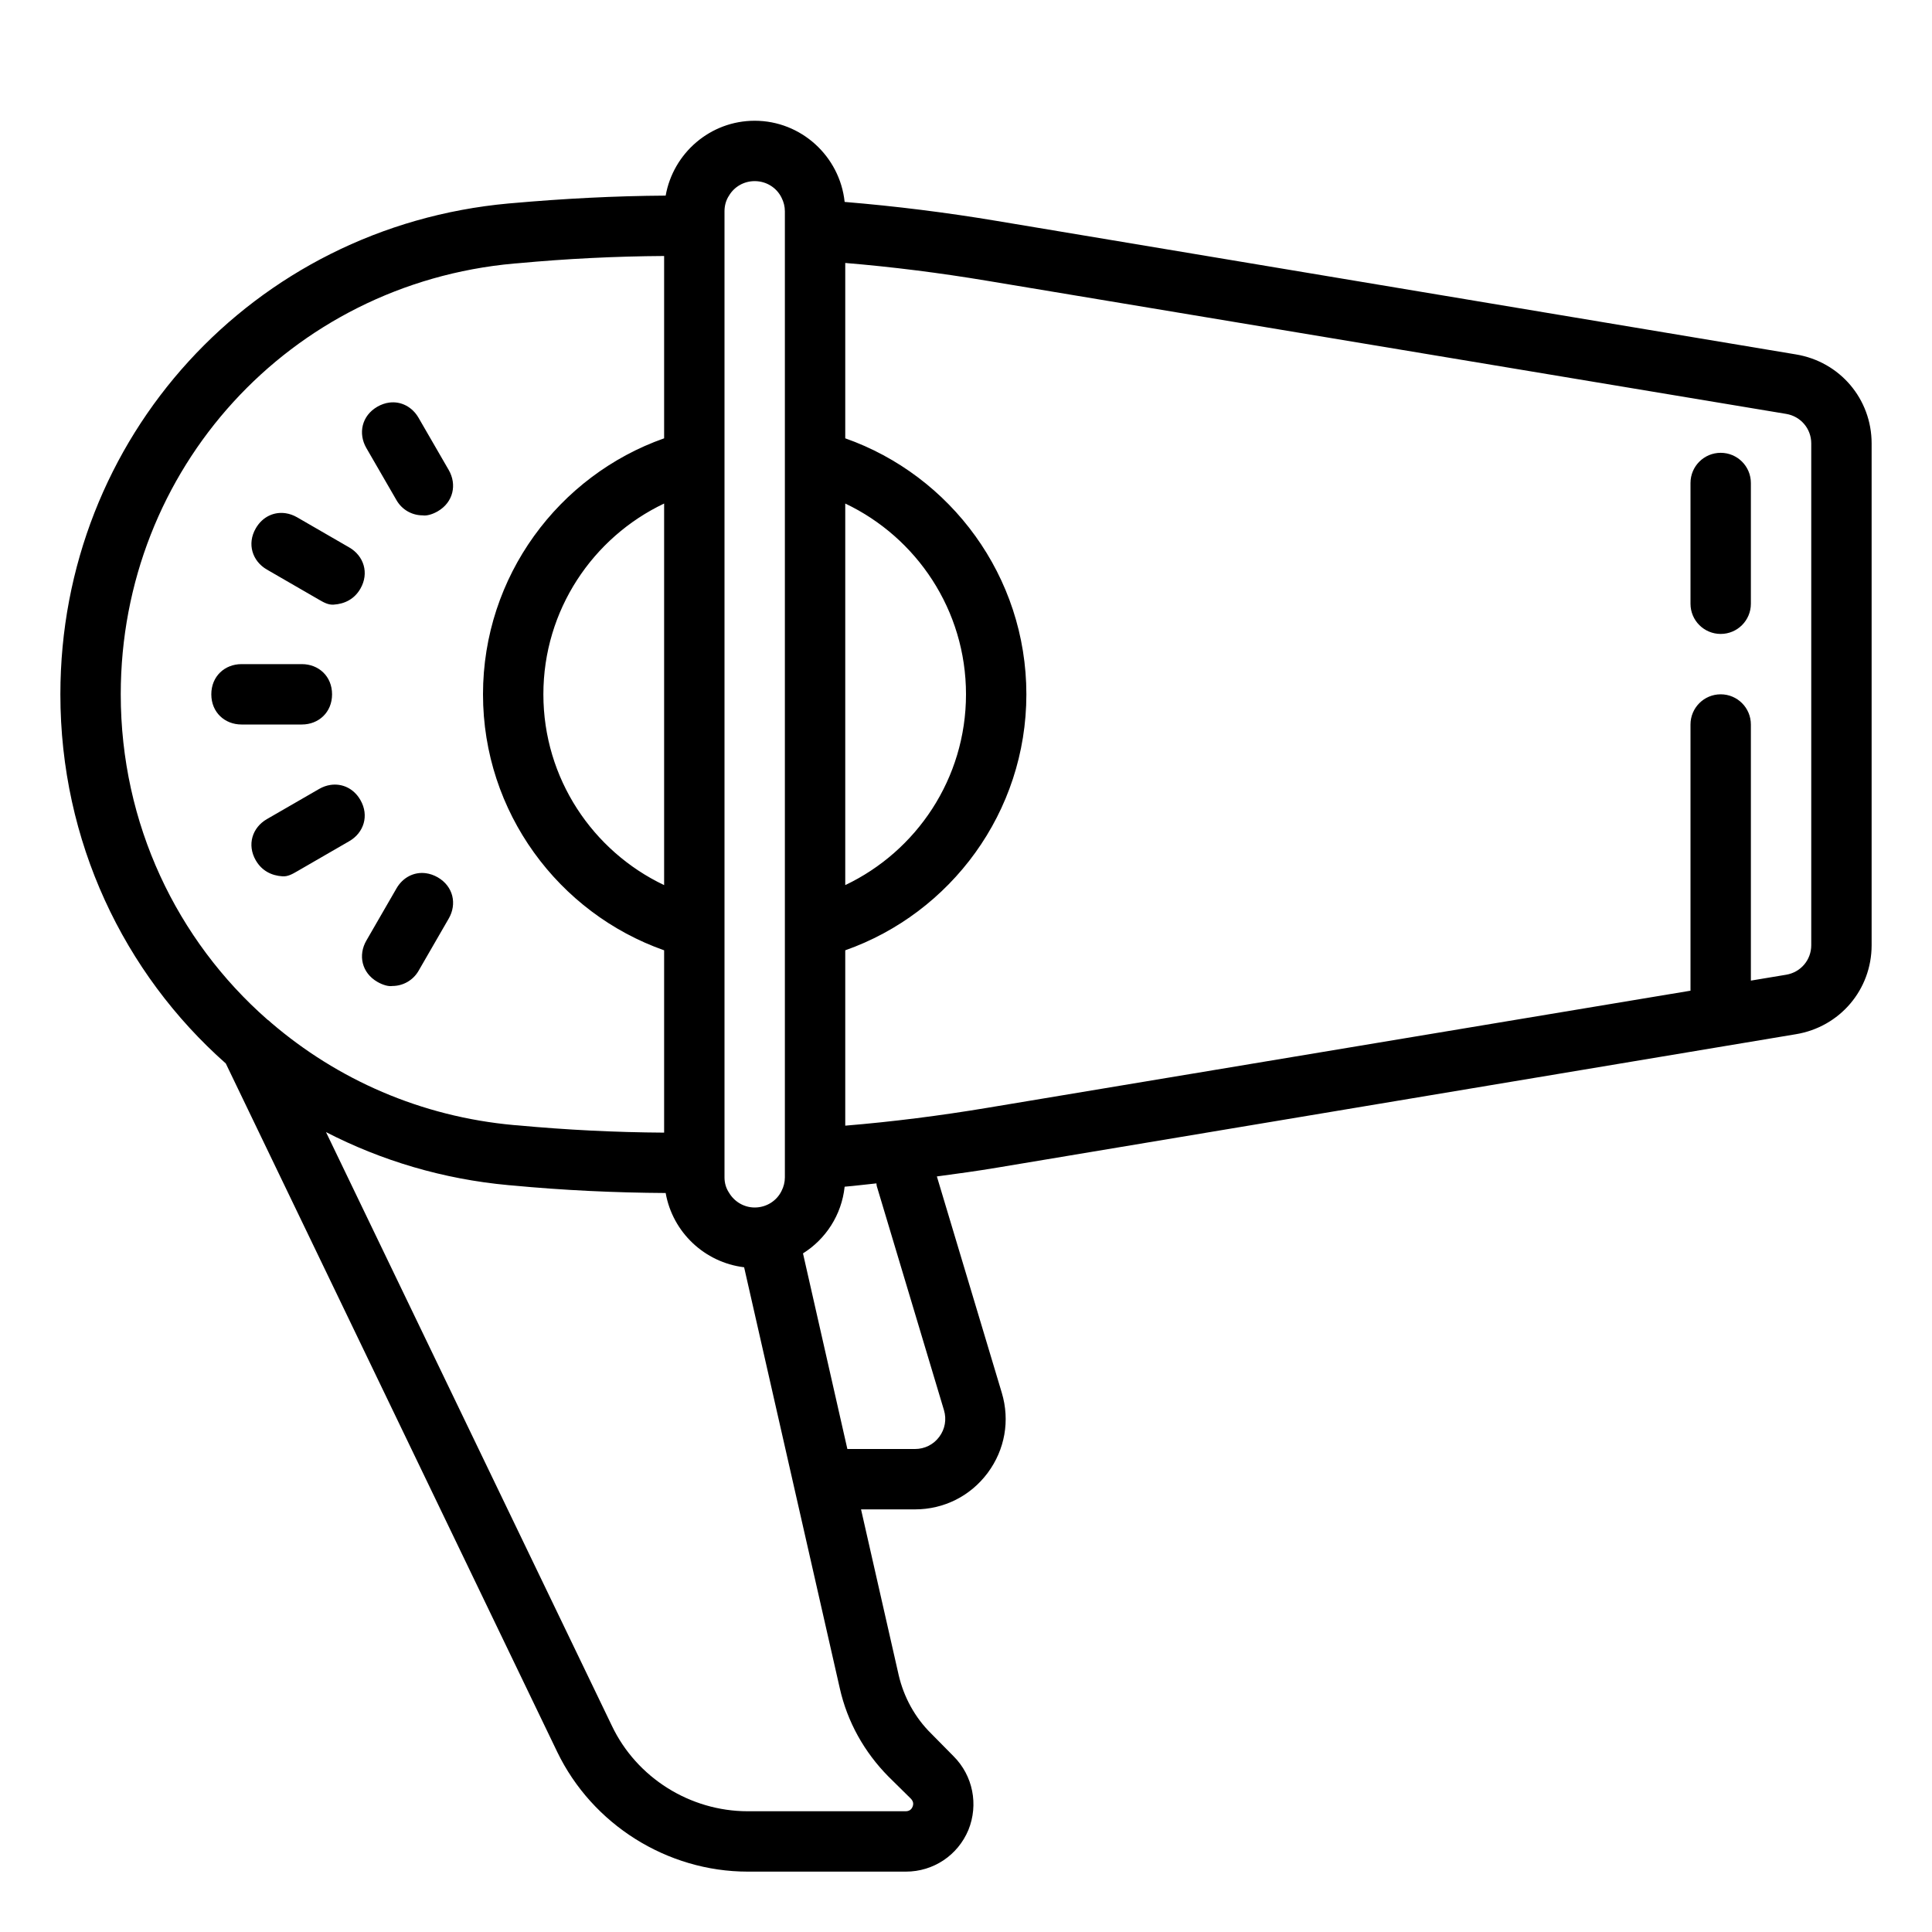 <svg xmlns="http://www.w3.org/2000/svg" fill="#000000" viewBox="0 0 64 64" width="64px" height="64px"><path d="M 25 4 C 23.53 4 22.301 5.07 22.051 6.48 C 20.361 6.49 18.661 6.58 16.971 6.73 L 16.85 6.74 C 8.38 7.51 2 14.5 2 23 C 2 27.869 4.099 32.236 7.48 35.229 L 18.461 58.039 C 19.621 60.439 22.1 62 24.77 62 L 30.01 62 C 30.92 62 31.73 61.459 32.08 60.619 C 32.42 59.779 32.23 58.82 31.59 58.18 L 30.85 57.43 C 30.31 56.9 29.94 56.22 29.77 55.49 L 28.523 50 L 30.311 50 C 31.269 50 32.147 49.559 32.719 48.791 C 33.29 48.022 33.461 47.057 33.186 46.139 L 31.035 38.971 C 31.702 38.882 32.367 38.791 33.029 38.68 L 59.49 34.26 C 60.95 34.02 62 32.781 62 31.311 L 62 14.689 C 62 13.219 60.95 11.98 59.49 11.74 L 33.029 7.32 C 31.359 7.04 29.67 6.829 27.98 6.689 C 27.82 5.179 26.54 4 25 4 z M 25 6 C 25.39 6 25.731 6.221 25.891 6.551 C 25.961 6.691 26 6.84 26 7 L 26 38.869 L 26 39 C 26 39.16 25.961 39.309 25.891 39.449 C 25.731 39.779 25.39 40 25 40 C 24.64 40 24.32 39.8 24.15 39.51 C 24.05 39.36 24 39.19 24 39 L 24 7 C 24 6.81 24.05 6.63 24.15 6.48 C 24.32 6.19 24.64 6 25 6 z M 22 8.48 L 22 14.52 C 18.51 15.75 16 19.09 16 23 C 16 26.91 18.51 30.25 22 31.48 L 22 37.52 C 20.38 37.51 18.76 37.429 17.15 37.279 L 17.029 37.27 C 13.935 36.991 11.169 35.755 8.982 33.879 C 8.942 33.839 8.901 33.805 8.855 33.773 C 5.863 31.145 4 27.295 4 23 C 4 15.54 9.599 9.4 17.029 8.73 L 17.15 8.721 C 18.76 8.571 20.38 8.49 22 8.48 z M 28 8.711 C 29.57 8.841 31.139 9.041 32.699 9.301 L 59.17 13.711 C 59.65 13.791 60 14.199 60 14.689 L 60 31.311 C 60 31.801 59.65 32.209 59.17 32.289 L 58 32.484 L 58 24 C 58 23.448 57.553 23 57 23 C 56.447 23 56 23.448 56 24 L 56 32.818 L 32.699 36.699 C 31.139 36.959 29.57 37.159 28 37.289 L 28 31.48 C 31.49 30.25 34 26.91 34 23 C 34 19.09 31.49 15.75 28 14.52 L 28 8.711 z M 12.895 13.336 C 12.764 13.353 12.63 13.398 12.5 13.473 C 11.98 13.773 11.859 14.361 12.135 14.84 L 13.135 16.57 C 13.322 16.894 13.656 17.072 14.002 17.072 C 14.131 17.095 14.327 17.038 14.5 16.938 C 15.02 16.637 15.141 16.049 14.865 15.57 L 13.865 13.84 C 13.658 13.481 13.287 13.284 12.895 13.336 z M 57 15 C 56.447 15 56 15.448 56 16 L 56 20 C 56 20.552 56.447 21 57 21 C 57.553 21 58 20.552 58 20 L 58 16 C 58 15.448 57.553 15 57 15 z M 22 16.68 L 22 29.32 C 19.64 28.2 18 25.79 18 23 C 18 20.21 19.64 17.8 22 16.68 z M 28 16.68 C 30.36 17.8 32 20.21 32 23 C 32 25.79 30.36 28.2 28 29.32 L 28 16.68 z M 9.465 17.002 C 9.084 16.944 8.698 17.112 8.473 17.502 C 8.173 18.021 8.362 18.59 8.84 18.867 L 10.57 19.867 C 10.729 19.959 10.877 20.042 11.055 20.029 C 11.415 20.006 11.738 19.848 11.938 19.502 C 12.238 18.982 12.049 18.411 11.57 18.135 L 9.84 17.135 C 9.72 17.066 9.592 17.021 9.465 17.002 z M 8 22 C 7.448 22 7 22.4 7 23 C 7 23.6 7.448 24 8 24 L 10 24 C 10.552 24 11 23.6 11 23 C 11 22.4 10.553 22 10 22 L 8 22 z M 10.945 26.002 C 10.818 26.021 10.692 26.066 10.572 26.135 L 8.84 27.135 C 8.361 27.411 8.173 27.98 8.473 28.5 C 8.673 28.846 8.995 29.006 9.355 29.029 C 9.532 29.042 9.68 28.957 9.84 28.865 L 11.57 27.865 C 12.049 27.589 12.238 27.02 11.938 26.5 C 11.713 26.11 11.327 25.944 10.945 26.002 z M 14.105 28.926 C 13.713 28.874 13.342 29.068 13.135 29.428 L 12.135 31.16 C 11.859 31.639 11.98 32.225 12.5 32.525 C 12.673 32.625 12.869 32.685 12.998 32.662 C 13.345 32.662 13.681 32.479 13.865 32.16 L 14.865 30.428 C 15.142 29.95 15.02 29.363 14.5 29.062 C 14.37 28.988 14.236 28.943 14.105 28.926 z M 10.799 37.502 C 12.63 38.445 14.669 39.061 16.85 39.26 L 16.971 39.27 C 18.661 39.43 20.361 39.51 22.051 39.52 C 22.281 40.82 23.34 41.82 24.65 41.98 L 27.82 55.93 C 28.07 57.04 28.63 58.04 29.43 58.85 L 30.18 59.59 C 30.25 59.67 30.27 59.75 30.23 59.85 C 30.19 59.95 30.11 60 30 60 L 24.77 60 C 22.86 60 21.09 58.89 20.27 57.17 L 10.799 37.502 z M 29.033 39.201 C 29.039 39.23 29.034 39.258 29.043 39.287 L 31.27 46.713 C 31.362 47.019 31.305 47.34 31.115 47.596 C 30.924 47.853 30.631 48 30.312 48 L 28.07 48 L 26.6 41.52 C 27.35 41.05 27.88 40.251 27.98 39.311 C 28.332 39.282 28.682 39.236 29.033 39.201 z"></path></svg>